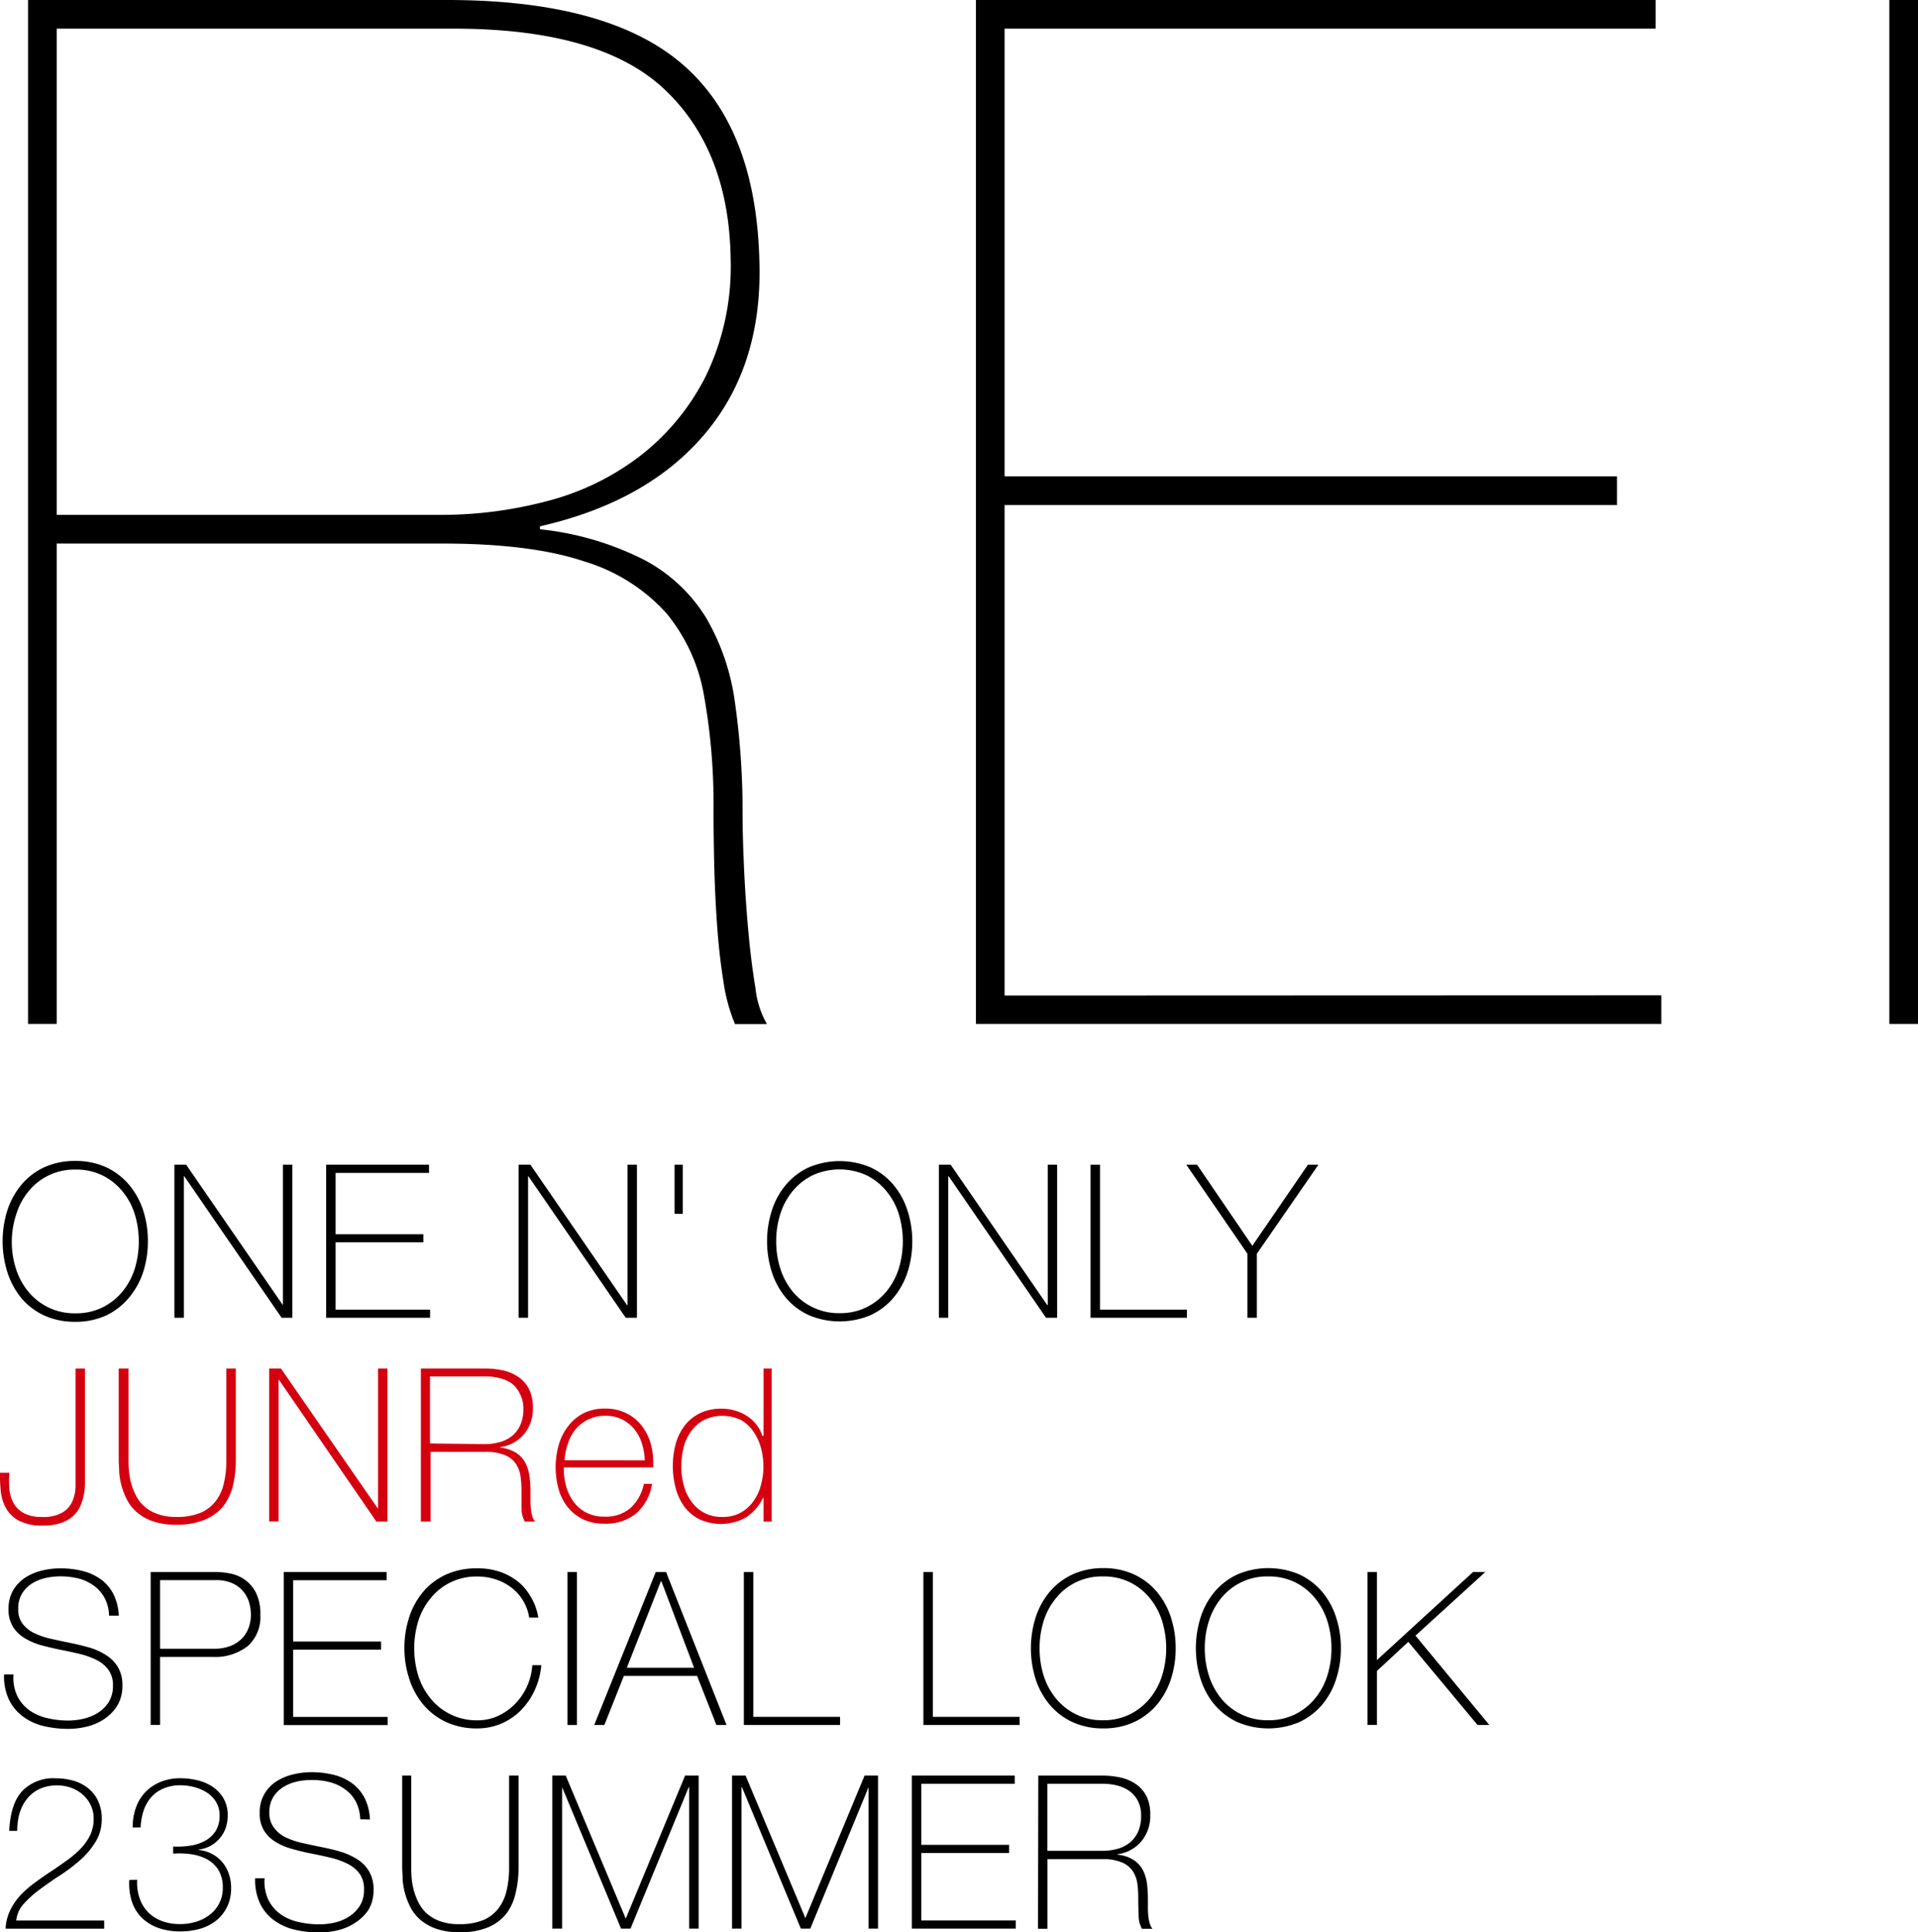 <svg xmlns="http://www.w3.org/2000/svg" viewBox="0 0 253.7 255.56"><defs><style>.cls-1{fill:#d5000f;}</style></defs><g id="レイヤー_2" data-name="レイヤー 2"><g id="レイヤー_1-2" data-name="レイヤー 1"><path d="M3.71,135.43V0H59.1Q80.34,0,90.2,8.44t10.25,26.27q.38,13.67-7.21,22.67T71.42,69.61V70a39.47,39.47,0,0,1,13.85,4.08,21.31,21.31,0,0,1,8.16,7.68,30.14,30.14,0,0,1,3.79,11.19,101.5,101.5,0,0,1,1,14.61q0,2.85.19,7.11t.57,8.44c.25,2.79.57,5.31.95,7.59a12.13,12.13,0,0,0,1.51,4.74H97.22a22.62,22.62,0,0,1-1.52-5.59q-.57-3.51-.85-7.5t-.38-8.06q-.09-4.08-.09-7.3a81.09,81.09,0,0,0-1.24-14.89,23.32,23.32,0,0,0-5-11A23.84,23.84,0,0,0,77.3,74.26q-7-2.37-18.77-2.37H7.5v63.54ZM58.15,68.1a54.93,54.93,0,0,0,14.51-1.9,34.16,34.16,0,0,0,12.23-6.07A31,31,0,0,0,93.43,49.6a33.37,33.37,0,0,0,3.22-15.27q-.2-14.41-8.72-22.48T60,3.79H7.5V68.1Z"/><path d="M219.75,131.64v3.79H129.09V0H219V3.79H132.88V63h81v3.8h-81v64.87Z"/><path d="M253.7,0V135.43h-3.79V0Z"/><path d="M19.56,164.17a13.14,13.14,0,0,1-.65,4.16A10.19,10.19,0,0,1,17,171.7,8.83,8.83,0,0,1,14,174a9.55,9.55,0,0,1-4.05.82A9.67,9.67,0,0,1,5.88,174a8.77,8.77,0,0,1-3-2.25A10.19,10.19,0,0,1,1,168.33,13.61,13.61,0,0,1,1,160a10.09,10.09,0,0,1,1.89-3.37,8.67,8.67,0,0,1,3-2.26,9.67,9.67,0,0,1,4.07-.82,9.55,9.55,0,0,1,4.05.82,8.73,8.73,0,0,1,3,2.26A10.09,10.09,0,0,1,18.91,160,13.07,13.07,0,0,1,19.56,164.17Zm-18,0a11.69,11.69,0,0,0,.57,3.69,8.91,8.91,0,0,0,1.64,3A7.87,7.87,0,0,0,10,173.7a7.86,7.86,0,0,0,3.53-.77,8,8,0,0,0,2.62-2.05,9.1,9.1,0,0,0,1.65-3,12.4,12.4,0,0,0,0-7.37,9,9,0,0,0-1.65-3,8,8,0,0,0-2.62-2.06,7.86,7.86,0,0,0-3.53-.76,7.79,7.79,0,0,0-6.18,2.82,8.81,8.81,0,0,0-1.64,3A11.67,11.67,0,0,0,1.56,164.17Z"/><path d="M23.07,154.05h1.56l12.79,18.57h0V154.05h1.25v20.24H37.25L24.38,155.58h-.06v18.71H23.07Z"/><path d="M43.14,154.05H56.75v1.08H44.39v8.11H56v1.07H44.39v8.9h12.5v1.08H43.14Z"/><path d="M68.6,154.05h1.56l12.78,18.57H83V154.05h1.25v20.24H82.77L69.9,155.58h-.05v18.71H68.6Z"/><path d="M89.23,154.05h1.08v6.49H89.23Z"/><path d="M120.67,164.17a13.14,13.14,0,0,1-.65,4.16,10,10,0,0,1-1.89,3.37,8.79,8.79,0,0,1-3,2.25,10.49,10.49,0,0,1-8.13,0,8.77,8.77,0,0,1-3-2.25,10,10,0,0,1-1.88-3.37,13.41,13.41,0,0,1,0-8.31,9.9,9.9,0,0,1,1.88-3.37,8.67,8.67,0,0,1,3-2.26,10.49,10.49,0,0,1,8.13,0,8.69,8.69,0,0,1,3,2.26A9.92,9.92,0,0,1,120,160,13.07,13.07,0,0,1,120.67,164.17Zm-18,0a11.69,11.69,0,0,0,.57,3.69,9.08,9.08,0,0,0,1.64,3,7.87,7.87,0,0,0,6.18,2.82,7.86,7.86,0,0,0,3.53-.77,8,8,0,0,0,2.62-2.05,9.1,9.1,0,0,0,1.65-3,12.4,12.4,0,0,0,0-7.37,9,9,0,0,0-1.65-3,8,8,0,0,0-2.62-2.06,8.6,8.6,0,0,0-7.07,0,8,8,0,0,0-2.64,2.06,9,9,0,0,0-1.64,3A11.67,11.67,0,0,0,102.67,164.17Z"/><path d="M124.19,154.05h1.56l12.78,18.57h.06V154.05h1.24v20.24h-1.47l-12.87-18.71h-.06v18.71h-1.24Z"/><path d="M144.25,154.05h1.25v19.16H157v1.08H144.25Z"/><path d="M173,154.05h1.39l-8.14,11.77v8.47H165v-8.47l-8.08-11.77h1.42l7.31,10.72Z"/><path class="cls-1" d="M5.58,200.63a5,5,0,0,0,2.65-.57,3.22,3.22,0,0,0,1.32-1.45,5.13,5.13,0,0,0,.44-2c0-.72,0-1.44,0-2.14V181h1.25v14c0,.4,0,.84,0,1.33a8.51,8.51,0,0,1-.17,1.49,7.56,7.56,0,0,1-.48,1.46,4,4,0,0,1-.95,1.26,4.63,4.63,0,0,1-1.58.89,7,7,0,0,1-2.36.34,6.57,6.57,0,0,1-3.21-.65,4.24,4.24,0,0,1-1.71-1.67,5.85,5.85,0,0,1-.68-2.24A21.34,21.34,0,0,1,0,194.79H1.25a11.29,11.29,0,0,0,0,2.18,4.77,4.77,0,0,0,.56,1.86,3.39,3.39,0,0,0,1.35,1.3A4.91,4.91,0,0,0,5.58,200.63Z"/><path class="cls-1" d="M17,181v12.13c0,.4,0,.86.06,1.39a8.7,8.7,0,0,0,.28,1.63,8.15,8.15,0,0,0,.64,1.65,4.83,4.83,0,0,0,1.12,1.44,5.13,5.13,0,0,0,1.74,1,7.15,7.15,0,0,0,2.51.39,8.15,8.15,0,0,0,3.13-.53,5,5,0,0,0,2-1.5,5.93,5.93,0,0,0,1.12-2.37,12.91,12.91,0,0,0,.34-3.12V181h1.25v12.13a14.46,14.46,0,0,1-.38,3.38,7.29,7.29,0,0,1-1.29,2.72A6.23,6.23,0,0,1,27.08,201a9.48,9.48,0,0,1-3.78.66,9.23,9.23,0,0,1-3.06-.45,6.28,6.28,0,0,1-2.11-1.18,5.47,5.47,0,0,1-1.32-1.65,9.85,9.85,0,0,1-.74-1.89,9.57,9.57,0,0,1-.31-1.84c0-.6-.06-1.12-.06-1.58V181Z"/><path class="cls-1" d="M35.6,181h1.56L50,199.55h0V181h1.25v20.24H49.78L36.91,182.51h-.06v18.71H35.6Z"/><path class="cls-1" d="M55.67,181h8.45a10.92,10.92,0,0,1,2.49.27,5.71,5.71,0,0,1,2,.88,4.2,4.2,0,0,1,1.38,1.6,5.51,5.51,0,0,1,.5,2.47,5.27,5.27,0,0,1-1.15,3.44,5,5,0,0,1-3.19,1.74v.06a4.92,4.92,0,0,1,2.2.74,3.62,3.62,0,0,1,1.2,1.39,5.84,5.84,0,0,1,.51,1.81,16.48,16.48,0,0,1,.11,2v1.16a8.78,8.78,0,0,0,.06,1.06,6,6,0,0,0,.18.92,2.15,2.15,0,0,0,.36.71H69.42a3.74,3.74,0,0,1-.44-1.66c0-.63,0-1.29,0-2s0-1.35-.09-2a4.12,4.12,0,0,0-.54-1.8,3.16,3.16,0,0,0-1.43-1.28,6.39,6.39,0,0,0-2.76-.48h-7.2v9.21H55.67Zm8.45,10a7.42,7.42,0,0,0,2-.27,4.41,4.41,0,0,0,1.63-.83,3.86,3.86,0,0,0,1.08-1.45,5,5,0,0,0,.4-2.1,4.06,4.06,0,0,0-.43-1.94A3.72,3.72,0,0,0,67.72,183a4.62,4.62,0,0,0-1.64-.73,7.91,7.91,0,0,0-2-.23h-7.2v8.87Z"/><path class="cls-1" d="M74.58,194.08v.17a8.56,8.56,0,0,0,.34,2.44,6.28,6.28,0,0,0,1,2,4.75,4.75,0,0,0,1.68,1.39,5.11,5.11,0,0,0,2.34.51,5,5,0,0,0,3.47-1.15,6,6,0,0,0,1.76-3.19h1.08a6.51,6.51,0,0,1-2.09,3.91,6.29,6.29,0,0,1-4.23,1.36,6.37,6.37,0,0,1-2.82-.58,5.76,5.76,0,0,1-2-1.59A6.59,6.59,0,0,1,73.9,197a10.91,10.91,0,0,1,0-5.89,7.45,7.45,0,0,1,1.24-2.47,6,6,0,0,1,2-1.7,6.18,6.18,0,0,1,2.91-.64,6.09,6.09,0,0,1,2.7.57,5.66,5.66,0,0,1,2,1.54A7,7,0,0,1,86,190.69a9.16,9.16,0,0,1,.41,2.76c0,.1,0,.21,0,.33s0,.22,0,.3Zm10.71-.94a8.69,8.69,0,0,0-.39-2.25,5.72,5.72,0,0,0-1-1.87,5.08,5.08,0,0,0-1.62-1.29,4.79,4.79,0,0,0-2.18-.48,5.09,5.09,0,0,0-2.3.49,5.3,5.3,0,0,0-1.68,1.31,5.83,5.83,0,0,0-1,1.88,8.86,8.86,0,0,0-.45,2.21Z"/><path class="cls-1" d="M101,198.1h-.06a6.56,6.56,0,0,1-2.27,2.6,6.81,6.81,0,0,1-6.15.24,5.75,5.75,0,0,1-2-1.67,7.36,7.36,0,0,1-1.14-2.43,11.46,11.46,0,0,1,0-5.89,6.93,6.93,0,0,1,1.21-2.43,5.62,5.62,0,0,1,2-1.61,6.42,6.42,0,0,1,2.87-.6,6.27,6.27,0,0,1,1.72.24,5.77,5.77,0,0,1,1.58.7,5,5,0,0,1,1.26,1.13,4.9,4.9,0,0,1,.82,1.53H101V181h1.07v20.24H101Zm-5.42,2.53a4.79,4.79,0,0,0,2.4-.57,5.12,5.12,0,0,0,1.67-1.5,6.46,6.46,0,0,0,1-2.14,9.41,9.41,0,0,0,0-4.94,6.9,6.9,0,0,0-1-2.15A4.94,4.94,0,0,0,98,187.81a5.66,5.66,0,0,0-4.89,0,4.94,4.94,0,0,0-1.69,1.49,6.28,6.28,0,0,0-1,2.15,10.54,10.54,0,0,0-.3,2.52,9.33,9.33,0,0,0,.33,2.48,6.28,6.28,0,0,0,1,2.14,4.85,4.85,0,0,0,1.69,1.49A5,5,0,0,0,95.58,200.63Z"/><path d="M14.43,213.69a5.41,5.41,0,0,0-.55-2.26,4.82,4.82,0,0,0-1.35-1.62,6,6,0,0,0-2-1,9.86,9.86,0,0,0-2.56-.32,9.33,9.33,0,0,0-1.83.19,6.08,6.08,0,0,0-1.82.7,4.14,4.14,0,0,0-1.37,1.33,3.76,3.76,0,0,0-.54,2.08,3.12,3.12,0,0,0,.6,2A4.19,4.19,0,0,0,4.54,216a10.21,10.21,0,0,0,2.21.75q1.25.28,2.52.54c.87.17,1.71.38,2.54.61a8.7,8.7,0,0,1,2.21,1,4.74,4.74,0,0,1,1.57,1.58,4.61,4.61,0,0,1,.6,2.45,5,5,0,0,1-.68,2.67,5.9,5.9,0,0,1-1.72,1.76,7,7,0,0,1-2.3,1,10.4,10.4,0,0,1-2.42.3,14.23,14.23,0,0,1-3.34-.38A7.6,7.6,0,0,1,3,227a6,6,0,0,1-1.82-2.22,7.19,7.19,0,0,1-.64-3.32H1.79a5.58,5.58,0,0,0,.48,2.82,5.16,5.16,0,0,0,1.57,1.89,6.58,6.58,0,0,0,2.37,1.06,12.11,12.11,0,0,0,2.86.33,9.13,9.13,0,0,0,1.94-.23,6,6,0,0,0,1.9-.77,4.75,4.75,0,0,0,1.45-1.41,4,4,0,0,0,.58-2.22,3.4,3.4,0,0,0-.6-2.08,4.29,4.29,0,0,0-1.57-1.3,10.24,10.24,0,0,0-2.21-.8c-.82-.19-1.67-.38-2.54-.55s-1.69-.37-2.52-.59a8.7,8.7,0,0,1-2.21-.93,4.66,4.66,0,0,1-1.56-1.5,4.25,4.25,0,0,1-.6-2.37,4.87,4.87,0,0,1,.61-2.48,5.18,5.18,0,0,1,1.59-1.67,7.12,7.12,0,0,1,2.2-.93,10,10,0,0,1,2.41-.3,12.13,12.13,0,0,1,3,.35,7.12,7.12,0,0,1,2.41,1.11A5.59,5.59,0,0,1,15,210.83a7,7,0,0,1,.71,2.86Z"/><path d="M19.93,207.91h8.61a10.32,10.32,0,0,1,1.89.2,5,5,0,0,1,1.93.81,4.73,4.73,0,0,1,1.49,1.73,6.3,6.3,0,0,1,.59,2.93,5.19,5.19,0,0,1-1.64,4.11,7,7,0,0,1-4.71,1.45H21.17v9H19.93Zm1.24,10.15h7.12a5.86,5.86,0,0,0,2.31-.41,4.24,4.24,0,0,0,1.52-1.07,4.14,4.14,0,0,0,.82-1.44,5.17,5.17,0,0,0,.25-1.59,6,6,0,0,0-.17-1.34,4.16,4.16,0,0,0-.68-1.51,4,4,0,0,0-1.43-1.22,5.18,5.18,0,0,0-2.45-.49H21.17Z"/><path d="M37.53,207.91H51.14V209H38.78v8.11H50.4v1.07H38.78v8.9h12.5v1.08H37.53Z"/><path d="M53.49,218a13.07,13.07,0,0,1,.65-4.15A10,10,0,0,1,56,210.5a8.77,8.77,0,0,1,3-2.25,9.64,9.64,0,0,1,4.07-.82,9,9,0,0,1,3.09.47,7.79,7.79,0,0,1,2.19,1.16,6.52,6.52,0,0,1,1.46,1.52,8.19,8.19,0,0,1,.87,1.54,7.8,7.8,0,0,1,.41,1.25c.07.35.11.54.11.58H70a6.17,6.17,0,0,0-2.39-4,6.73,6.73,0,0,0-2.08-1.07,7.71,7.71,0,0,0-2.42-.37A7.75,7.75,0,0,0,57,211.33a9,9,0,0,0-1.65,3,12.4,12.4,0,0,0,0,7.37,9,9,0,0,0,1.65,3,7.8,7.8,0,0,0,6.18,2.83,6.47,6.47,0,0,0,2.76-.61,7.61,7.61,0,0,0,2.25-1.62,8.08,8.08,0,0,0,2.22-5.06H71.6a9.87,9.87,0,0,1-.89,3.34,9.41,9.41,0,0,1-1.84,2.66,8.24,8.24,0,0,1-2.6,1.74,8.07,8.07,0,0,1-3.14.62,9.64,9.64,0,0,1-4.07-.82,8.77,8.77,0,0,1-3-2.25,10,10,0,0,1-1.89-3.38A13.07,13.07,0,0,1,53.49,218Z"/><path d="M75.06,207.91h1.25v20.24H75.06Z"/><path d="M86.74,207.91H88.1l8,20.24H94.76l-2.55-6.49H82.52l-2.58,6.49H78.6Zm5.07,12.67-4.33-11.45h-.06l-4.51,11.45Z"/><path d="M98.39,207.91h1.25v19.16h11.48v1.08H98.39Z"/><path d="M122.14,207.91h1.25v19.16h11.48v1.08H122.14Z"/><path d="M155.51,218a13.07,13.07,0,0,1-.65,4.15,10.13,10.13,0,0,1-1.89,3.38,8.83,8.83,0,0,1-3,2.25,9.55,9.55,0,0,1-4,.82,9.67,9.67,0,0,1-4.07-.82,8.77,8.77,0,0,1-3-2.25,10.13,10.13,0,0,1-1.89-3.38,13.57,13.57,0,0,1,0-8.3,10.13,10.13,0,0,1,1.89-3.38,8.77,8.77,0,0,1,3-2.25,9.67,9.67,0,0,1,4.07-.82,9.55,9.55,0,0,1,4,.82,8.83,8.83,0,0,1,3,2.25,10.13,10.13,0,0,1,1.89,3.38A13.07,13.07,0,0,1,155.51,218Zm-18,0a12.07,12.07,0,0,0,.56,3.69,9,9,0,0,0,1.65,3,7.8,7.8,0,0,0,6.18,2.83,7.86,7.86,0,0,0,3.53-.77,8,8,0,0,0,2.62-2.06,8.94,8.94,0,0,0,1.64-3,12.2,12.2,0,0,0,0-7.37,9,9,0,0,0-1.64-3,8,8,0,0,0-2.62-2.06,7.86,7.86,0,0,0-3.53-.76,7.75,7.75,0,0,0-6.18,2.82,9,9,0,0,0-1.65,3A12,12,0,0,0,137.51,218Z"/><path d="M177.36,218a12.8,12.8,0,0,1-.65,4.15,9.94,9.94,0,0,1-1.88,3.38,8.92,8.92,0,0,1-3,2.25,10.46,10.46,0,0,1-8.12,0,8.81,8.81,0,0,1-3-2.25,9.94,9.94,0,0,1-1.88-3.38,13.57,13.57,0,0,1,0-8.3,9.94,9.94,0,0,1,1.88-3.38,8.81,8.81,0,0,1,3-2.25,10.46,10.46,0,0,1,8.12,0,8.92,8.92,0,0,1,3,2.25,9.94,9.94,0,0,1,1.88,3.38A12.8,12.8,0,0,1,177.36,218Zm-18,0a11.78,11.78,0,0,0,.57,3.69,9.12,9.12,0,0,0,1.64,3,7.84,7.84,0,0,0,6.18,2.83,7.83,7.83,0,0,0,3.53-.77,7.92,7.92,0,0,0,2.62-2.06,9,9,0,0,0,1.65-3,12.2,12.2,0,0,0,0-7.37,9,9,0,0,0-1.65-3,7.92,7.92,0,0,0-2.62-2.06,7.83,7.83,0,0,0-3.53-.76,7.79,7.79,0,0,0-6.18,2.82,9.16,9.16,0,0,0-1.64,3A11.67,11.67,0,0,0,159.36,218Z"/><path d="M180.88,207.91h1.25v11.65l12.72-11.65h1.62l-9.24,8.42L197,228.15h-1.56l-9.16-11L182.13,221v7.14h-1.25Z"/><path d="M1.36,252.63a8.24,8.24,0,0,1,1.38-2A14.37,14.37,0,0,1,4.61,249c.69-.5,1.39-1,2.11-1.47s1.39-.95,2.07-1.43a13.34,13.34,0,0,0,1.83-1.55,7.08,7.08,0,0,0,1.29-1.8,5,5,0,0,0,.48-2.22,4.1,4.1,0,0,0-.4-1.8,4.4,4.4,0,0,0-1.06-1.39,4.88,4.88,0,0,0-1.53-.89,5.33,5.33,0,0,0-1.83-.31,5.47,5.47,0,0,0-2.33.46,4.64,4.64,0,0,0-1.64,1.28,5.61,5.61,0,0,0-1,1.9,8.13,8.13,0,0,0-.32,2.37H1.22q.17-3.58,1.71-5.26a5.74,5.74,0,0,1,4.47-1.69,8.19,8.19,0,0,1,2.35.33,5.28,5.28,0,0,1,1.93,1,4.69,4.69,0,0,1,1.3,1.67,5.45,5.45,0,0,1,.48,2.37,5.66,5.66,0,0,1-.8,3,10.49,10.49,0,0,1-2,2.4A23.58,23.58,0,0,1,8,248c-1,.63-1.85,1.25-2.69,1.86a13.69,13.69,0,0,0-2.16,1.93,3.81,3.81,0,0,0-1,2.22H13.78v1.08H.74A6.24,6.24,0,0,1,1.36,252.63Z"/><path d="M18.14,248.62a6.42,6.42,0,0,0,.33,2.45,4.82,4.82,0,0,0,1.12,1.84,4.91,4.91,0,0,0,1.81,1.16,6.68,6.68,0,0,0,2.44.41,7.07,7.07,0,0,0,2.1-.31,5.47,5.47,0,0,0,1.8-.92A4.4,4.4,0,0,0,29,251.73a4.32,4.32,0,0,0,.47-2.06,4.45,4.45,0,0,0-.56-2.32,4,4,0,0,0-1.51-1.43,6.31,6.31,0,0,0-2.11-.68,11.18,11.18,0,0,0-2.39-.08v-.94a10.46,10.46,0,0,0,2.16-.1,5.84,5.84,0,0,0,2-.62,3.89,3.89,0,0,0,1.44-1.29,3.77,3.77,0,0,0,.55-2.1,3.35,3.35,0,0,0-.47-1.78,3.84,3.84,0,0,0-1.22-1.25,5.82,5.82,0,0,0-1.67-.72,7.08,7.08,0,0,0-1.8-.24,5.56,5.56,0,0,0-2.24.42A4.41,4.41,0,0,0,20,237.7a5.11,5.11,0,0,0-1,1.76,8.25,8.25,0,0,0-.4,2.24H17.55a7.52,7.52,0,0,1,.44-2.65A5.75,5.75,0,0,1,19.25,237a6,6,0,0,1,2-1.33,6.82,6.82,0,0,1,2.61-.48,9.87,9.87,0,0,1,2.31.28,6.16,6.16,0,0,1,2,.88,4.7,4.7,0,0,1,1.41,1.53,4.42,4.42,0,0,1,.54,2.24,4.92,4.92,0,0,1-.27,1.65,4.27,4.27,0,0,1-.78,1.36,4.5,4.5,0,0,1-1.22,1,4.45,4.45,0,0,1-1.56.49v.06a4.74,4.74,0,0,1,1.79.54,4.43,4.43,0,0,1,1.34,1.09,4.75,4.75,0,0,1,.85,1.53,5.62,5.62,0,0,1,.3,1.86,5.57,5.57,0,0,1-.54,2.52,5.31,5.31,0,0,1-1.44,1.8,6.3,6.3,0,0,1-2.13,1.08,9.4,9.4,0,0,1-2.58.35,8.8,8.8,0,0,1-2.91-.45,6.13,6.13,0,0,1-2.18-1.32,5.43,5.43,0,0,1-1.33-2.13,7.78,7.78,0,0,1-.36-2.9Z"/><path d="M47.65,240.62a5.5,5.5,0,0,0-.55-2.27,4.68,4.68,0,0,0-1.35-1.61,6,6,0,0,0-2-1,9.45,9.45,0,0,0-2.56-.32,9.33,9.33,0,0,0-1.83.19,5.93,5.93,0,0,0-1.81.7,4.08,4.08,0,0,0-1.38,1.33,3.76,3.76,0,0,0-.54,2.08,3.12,3.12,0,0,0,.6,2A4.27,4.27,0,0,0,37.76,243a10.4,10.4,0,0,0,2.21.75q1.24.28,2.52.54c.87.17,1.72.37,2.54.61a9.06,9.06,0,0,1,2.21,1,4.77,4.77,0,0,1,1.57,1.59,4.61,4.61,0,0,1,.6,2.45,5,5,0,0,1-.68,2.67A5.9,5.9,0,0,1,47,254.29a7,7,0,0,1-2.29,1,10.48,10.48,0,0,1-2.43.3,14.23,14.23,0,0,1-3.34-.38,7.47,7.47,0,0,1-2.72-1.25,5.93,5.93,0,0,1-1.83-2.22,7.19,7.19,0,0,1-.64-3.32H35a5.62,5.62,0,0,0,.48,2.82,5.16,5.16,0,0,0,1.57,1.89,6.58,6.58,0,0,0,2.37,1.06,12.11,12.11,0,0,0,2.86.32,9.09,9.09,0,0,0,1.94-.22,5.89,5.89,0,0,0,1.9-.77,4.67,4.67,0,0,0,1.45-1.42,3.89,3.89,0,0,0,.58-2.21,3.46,3.46,0,0,0-.59-2.08,4.41,4.41,0,0,0-1.58-1.3,10.24,10.24,0,0,0-2.21-.8c-.82-.2-1.67-.38-2.54-.55s-1.69-.37-2.52-.6a8.34,8.34,0,0,1-2.21-.92,4.66,4.66,0,0,1-1.56-1.5,4.25,4.25,0,0,1-.59-2.37,4.78,4.78,0,0,1,.61-2.48,5,5,0,0,1,1.58-1.67,7.09,7.09,0,0,1,2.2-.93,10.07,10.07,0,0,1,2.41-.3,12.13,12.13,0,0,1,3,.35,7.12,7.12,0,0,1,2.41,1.11,5.59,5.59,0,0,1,1.66,1.94,7,7,0,0,1,.71,2.86Z"/><path d="M54.4,234.84V247c0,.4,0,.86.05,1.39a8.88,8.88,0,0,0,.29,1.63,8.15,8.15,0,0,0,.64,1.65,4.93,4.93,0,0,0,1.11,1.44,5.28,5.28,0,0,0,1.75,1,7.13,7.13,0,0,0,2.51.38,8.19,8.19,0,0,0,3.13-.52,5,5,0,0,0,2-1.5A6.06,6.06,0,0,0,67,250.09a12.91,12.91,0,0,0,.34-3.12V234.84h1.25V247a13.93,13.93,0,0,1-.39,3.38A7,7,0,0,1,67,253.07a6.19,6.19,0,0,1-2.42,1.83,9.48,9.48,0,0,1-3.78.66,9.23,9.23,0,0,1-3.06-.45,6.51,6.51,0,0,1-2.12-1.18,5.7,5.7,0,0,1-1.32-1.66,9.48,9.48,0,0,1-.73-1.88,8.85,8.85,0,0,1-.31-1.84c0-.6-.06-1.12-.06-1.58V234.84Z"/><path d="M73.05,234.84h1.78l7.91,18.85h.06l7.82-18.85h1.79v20.24H91.16V236.37H91.1l-7.7,18.71H82.15l-7.8-18.71h0v18.71H73.05Z"/><path d="M96.83,234.84h1.79l7.91,18.85h0l7.83-18.85h1.78v20.24h-1.25V236.37h0l-7.71,18.71h-1.25l-7.79-18.71h-.06v18.71H96.83Z"/><path d="M120.61,234.84h13.61v1.08H121.86V244h11.62v1.08H121.86V254h12.5v1.08H120.61Z"/><path d="M137.34,234.84h8.45a11.05,11.05,0,0,1,2.49.27,5.87,5.87,0,0,1,2,.88,4.29,4.29,0,0,1,1.38,1.6,5.49,5.49,0,0,1,.49,2.47A5.24,5.24,0,0,1,151,243.5a4.93,4.93,0,0,1-3.19,1.74v.06a4.76,4.76,0,0,1,2.2.74,3.65,3.65,0,0,1,1.21,1.39,5.76,5.76,0,0,1,.51,1.81,18.77,18.77,0,0,1,.11,2v1.17a8.78,8.78,0,0,0,.06,1.06,5,5,0,0,0,.18.92,2.06,2.06,0,0,0,.36.71h-1.39a3.65,3.65,0,0,1-.44-1.66c0-.63-.05-1.29-.05-2s0-1.35-.08-2a4.41,4.41,0,0,0-.54-1.8,3.26,3.26,0,0,0-1.43-1.27,6.39,6.39,0,0,0-2.76-.48h-7.2v9.21h-1.25Zm8.45,9.95a7.47,7.47,0,0,0,2.05-.27,4.35,4.35,0,0,0,1.63-.84,4,4,0,0,0,1.08-1.44,5.18,5.18,0,0,0,.39-2.1,4.18,4.18,0,0,0-.42-1.94,3.72,3.72,0,0,0-1.13-1.32,5,5,0,0,0-1.65-.74,8.27,8.27,0,0,0-2-.22h-7.2v8.87Z"/></g></g></svg>